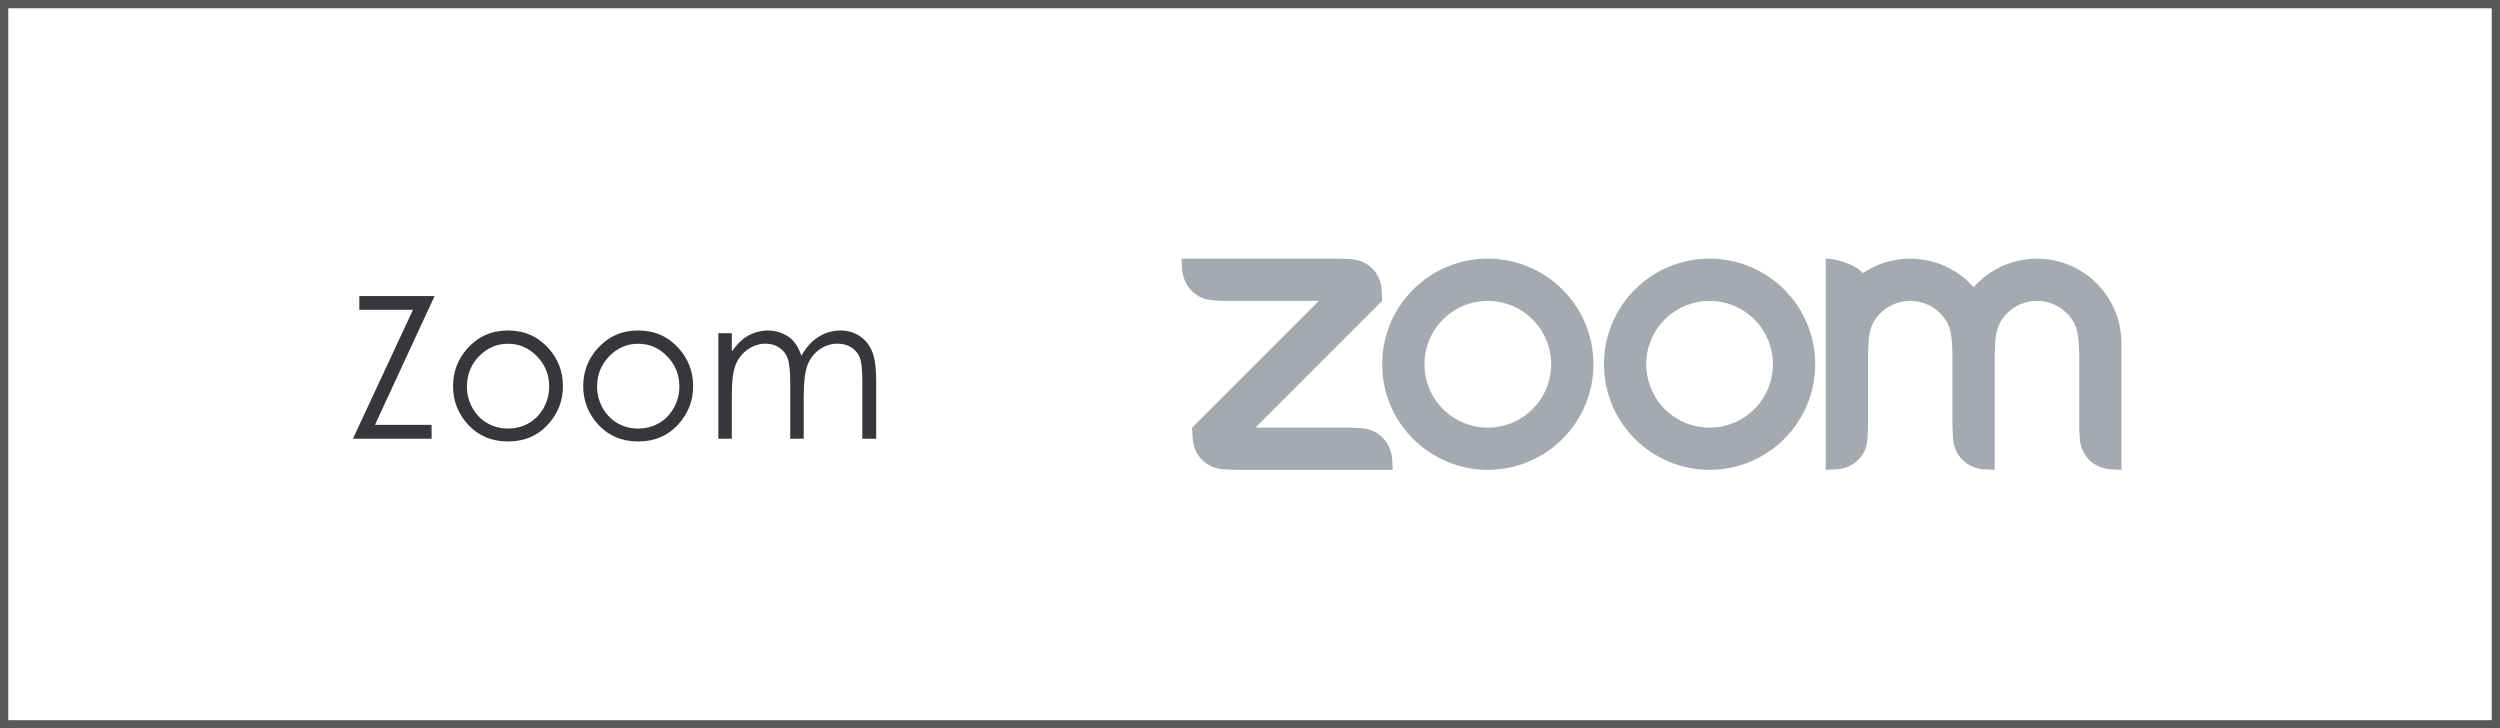 <?xml version="1.0" encoding="UTF-8"?> <svg xmlns="http://www.w3.org/2000/svg" width="302" height="88" viewBox="0 0 302 88" fill="none"> <g clip-path="url(#clip0)"> <path d="M43.406 37.426V35.762H52.5L45.293 51.324H52.137V53H42.633L49.887 37.426H43.406ZM61.371 39.922C63.332 39.922 64.957 40.633 66.246 42.055C67.418 43.352 68.004 44.887 68.004 46.66C68.004 48.441 67.383 50 66.141 51.336C64.906 52.664 63.316 53.328 61.371 53.328C59.418 53.328 57.82 52.664 56.578 51.336C55.344 50 54.727 48.441 54.727 46.66C54.727 44.895 55.312 43.363 56.484 42.066C57.773 40.637 59.402 39.922 61.371 39.922ZM61.371 41.527C60.012 41.527 58.844 42.031 57.867 43.039C56.891 44.047 56.402 45.266 56.402 46.695C56.402 47.617 56.625 48.477 57.07 49.273C57.516 50.07 58.117 50.688 58.875 51.125C59.633 51.555 60.465 51.77 61.371 51.77C62.277 51.77 63.109 51.555 63.867 51.125C64.625 50.688 65.227 50.07 65.672 49.273C66.117 48.477 66.34 47.617 66.34 46.695C66.34 45.266 65.848 44.047 64.863 43.039C63.887 42.031 62.723 41.527 61.371 41.527ZM77.098 39.922C79.059 39.922 80.684 40.633 81.973 42.055C83.144 43.352 83.731 44.887 83.731 46.66C83.731 48.441 83.109 50 81.867 51.336C80.633 52.664 79.043 53.328 77.098 53.328C75.144 53.328 73.547 52.664 72.305 51.336C71.07 50 70.453 48.441 70.453 46.66C70.453 44.895 71.039 43.363 72.211 42.066C73.5 40.637 75.129 39.922 77.098 39.922ZM77.098 41.527C75.738 41.527 74.57 42.031 73.594 43.039C72.617 44.047 72.129 45.266 72.129 46.695C72.129 47.617 72.352 48.477 72.797 49.273C73.242 50.07 73.844 50.688 74.602 51.125C75.359 51.555 76.191 51.77 77.098 51.77C78.004 51.77 78.836 51.555 79.594 51.125C80.352 50.688 80.953 50.07 81.398 49.273C81.844 48.477 82.066 47.617 82.066 46.695C82.066 45.266 81.574 44.047 80.59 43.039C79.613 42.031 78.449 41.527 77.098 41.527ZM86.777 40.25H88.406V42.453C88.977 41.641 89.562 41.047 90.164 40.672C90.992 40.172 91.863 39.922 92.777 39.922C93.394 39.922 93.981 40.043 94.535 40.285C95.09 40.527 95.543 40.852 95.894 41.258C96.246 41.656 96.551 42.23 96.809 42.98C97.356 41.98 98.039 41.223 98.859 40.707C99.68 40.184 100.562 39.922 101.508 39.922C102.391 39.922 103.168 40.145 103.84 40.59C104.52 41.035 105.023 41.656 105.352 42.453C105.68 43.25 105.844 44.445 105.844 46.039V53H104.168V46.039C104.168 44.672 104.07 43.734 103.875 43.227C103.68 42.711 103.344 42.297 102.867 41.984C102.398 41.672 101.836 41.516 101.18 41.516C100.383 41.516 99.652 41.75 98.988 42.219C98.332 42.688 97.852 43.312 97.547 44.094C97.242 44.875 97.09 46.18 97.09 48.008V53H95.461V46.473C95.461 44.934 95.363 43.891 95.168 43.344C94.981 42.789 94.648 42.348 94.172 42.02C93.695 41.684 93.129 41.516 92.473 41.516C91.715 41.516 91.004 41.746 90.34 42.207C89.684 42.66 89.195 43.273 88.875 44.047C88.562 44.82 88.406 46.004 88.406 47.598V53H86.777V40.25Z" fill="#36373B"></path> <path fill-rule="evenodd" clip-rule="evenodd" d="M235.173 38.894C235.607 39.642 235.749 40.494 235.796 41.452L235.858 42.728V51.655L235.921 52.933C236.047 55.02 237.586 56.563 239.689 56.694L240.96 56.757V42.728L241.023 41.452C241.075 40.505 241.216 39.637 241.656 38.883C242.106 38.109 242.75 37.468 243.526 37.022C244.301 36.576 245.18 36.343 246.075 36.344C246.969 36.346 247.847 36.583 248.621 37.031C249.395 37.48 250.038 38.124 250.484 38.899C250.918 39.648 251.053 40.516 251.105 41.452L251.168 42.724V51.655L251.231 52.933C251.363 55.031 252.89 56.574 254.999 56.694L256.271 56.757V41.452C256.271 38.746 255.196 36.15 253.282 34.236C251.369 32.322 248.774 31.246 246.067 31.245C244.619 31.243 243.187 31.551 241.867 32.147C240.546 32.743 239.369 33.614 238.412 34.702C237.455 33.615 236.277 32.744 234.957 32.148C233.637 31.551 232.205 31.243 230.757 31.244C228.638 31.244 226.671 31.887 225.042 32.997C224.049 31.888 221.825 31.244 220.548 31.244V56.757L221.825 56.694C223.96 56.554 225.503 55.052 225.586 52.933L225.655 51.655V42.728L225.718 41.452C225.771 40.489 225.905 39.642 226.34 38.888C226.79 38.115 227.434 37.474 228.209 37.027C228.984 36.581 229.863 36.346 230.757 36.346C231.652 36.346 232.531 36.581 233.306 37.029C234.081 37.476 234.725 38.119 235.173 38.894ZM147.833 56.696L149.109 56.757H168.244L168.181 55.485C168.008 53.387 166.523 51.855 164.419 51.718L163.142 51.655H151.662L166.968 36.344L166.905 35.073C166.806 32.954 165.257 31.423 163.142 31.306L161.865 31.249L142.73 31.244L142.793 32.52C142.961 34.598 144.468 36.162 146.555 36.283L147.833 36.346H159.312L144.007 51.656L144.07 52.933C144.196 55.036 145.714 56.559 147.833 56.694V56.696ZM215.54 34.978C216.725 36.163 217.665 37.569 218.306 39.117C218.947 40.665 219.277 42.324 219.277 43.999C219.277 45.675 218.947 47.334 218.306 48.881C217.665 50.429 216.725 51.836 215.54 53.02C213.146 55.412 209.901 56.755 206.517 56.755C203.133 56.755 199.888 55.412 197.494 53.02C192.512 48.038 192.512 39.96 197.494 34.978C198.678 33.794 200.083 32.855 201.63 32.214C203.177 31.573 204.835 31.242 206.509 31.242C208.186 31.241 209.847 31.57 211.396 32.212C212.946 32.853 214.354 33.794 215.54 34.979V34.978ZM211.93 38.591C213.365 40.027 214.171 41.974 214.171 44.004C214.171 46.034 213.365 47.981 211.93 49.417C210.494 50.852 208.547 51.658 206.517 51.658C204.487 51.658 202.54 50.852 201.104 49.417C199.669 47.981 198.863 46.034 198.863 44.004C198.863 41.974 199.669 40.027 201.104 38.591C202.54 37.156 204.487 36.35 206.517 36.35C208.547 36.35 210.494 37.156 211.93 38.591ZM179.735 31.242C181.409 31.243 183.067 31.573 184.614 32.214C186.161 32.855 187.566 33.795 188.75 34.979C193.733 39.96 193.733 48.04 188.75 53.02C186.356 55.412 183.11 56.755 179.727 56.755C176.343 56.755 173.097 55.412 170.704 53.02C165.722 48.038 165.722 39.96 170.704 34.978C171.887 33.794 173.293 32.855 174.84 32.214C176.386 31.573 178.044 31.242 179.719 31.242H179.735ZM185.14 38.588C186.575 40.024 187.381 41.971 187.381 44.002C187.381 46.032 186.575 47.979 185.14 49.415C183.704 50.85 181.757 51.656 179.727 51.656C177.697 51.656 175.75 50.85 174.314 49.415C172.879 47.979 172.073 46.032 172.073 44.002C172.073 41.972 172.879 40.025 174.314 38.589C175.75 37.154 177.697 36.349 179.727 36.349C181.757 36.349 183.704 37.154 185.14 38.589V38.588Z" fill="#A4AAB0"></path> </g> <path d="M0 0V-1H-1V0H0ZM302 0H303V-1H302V0ZM302 88V89H303V88H302ZM0 88H-1V89H0V88ZM0 1H302V-1H0V1ZM301 0V88H303V0H301ZM302 87H0V89H302V87ZM1 88V0H-1V88H1Z" fill="#595758"></path> <defs> <clipPath id="clip0"> <rect width="217.048" height="34" fill="white" transform="translate(41.977 27)"></rect> </clipPath> </defs> </svg> 